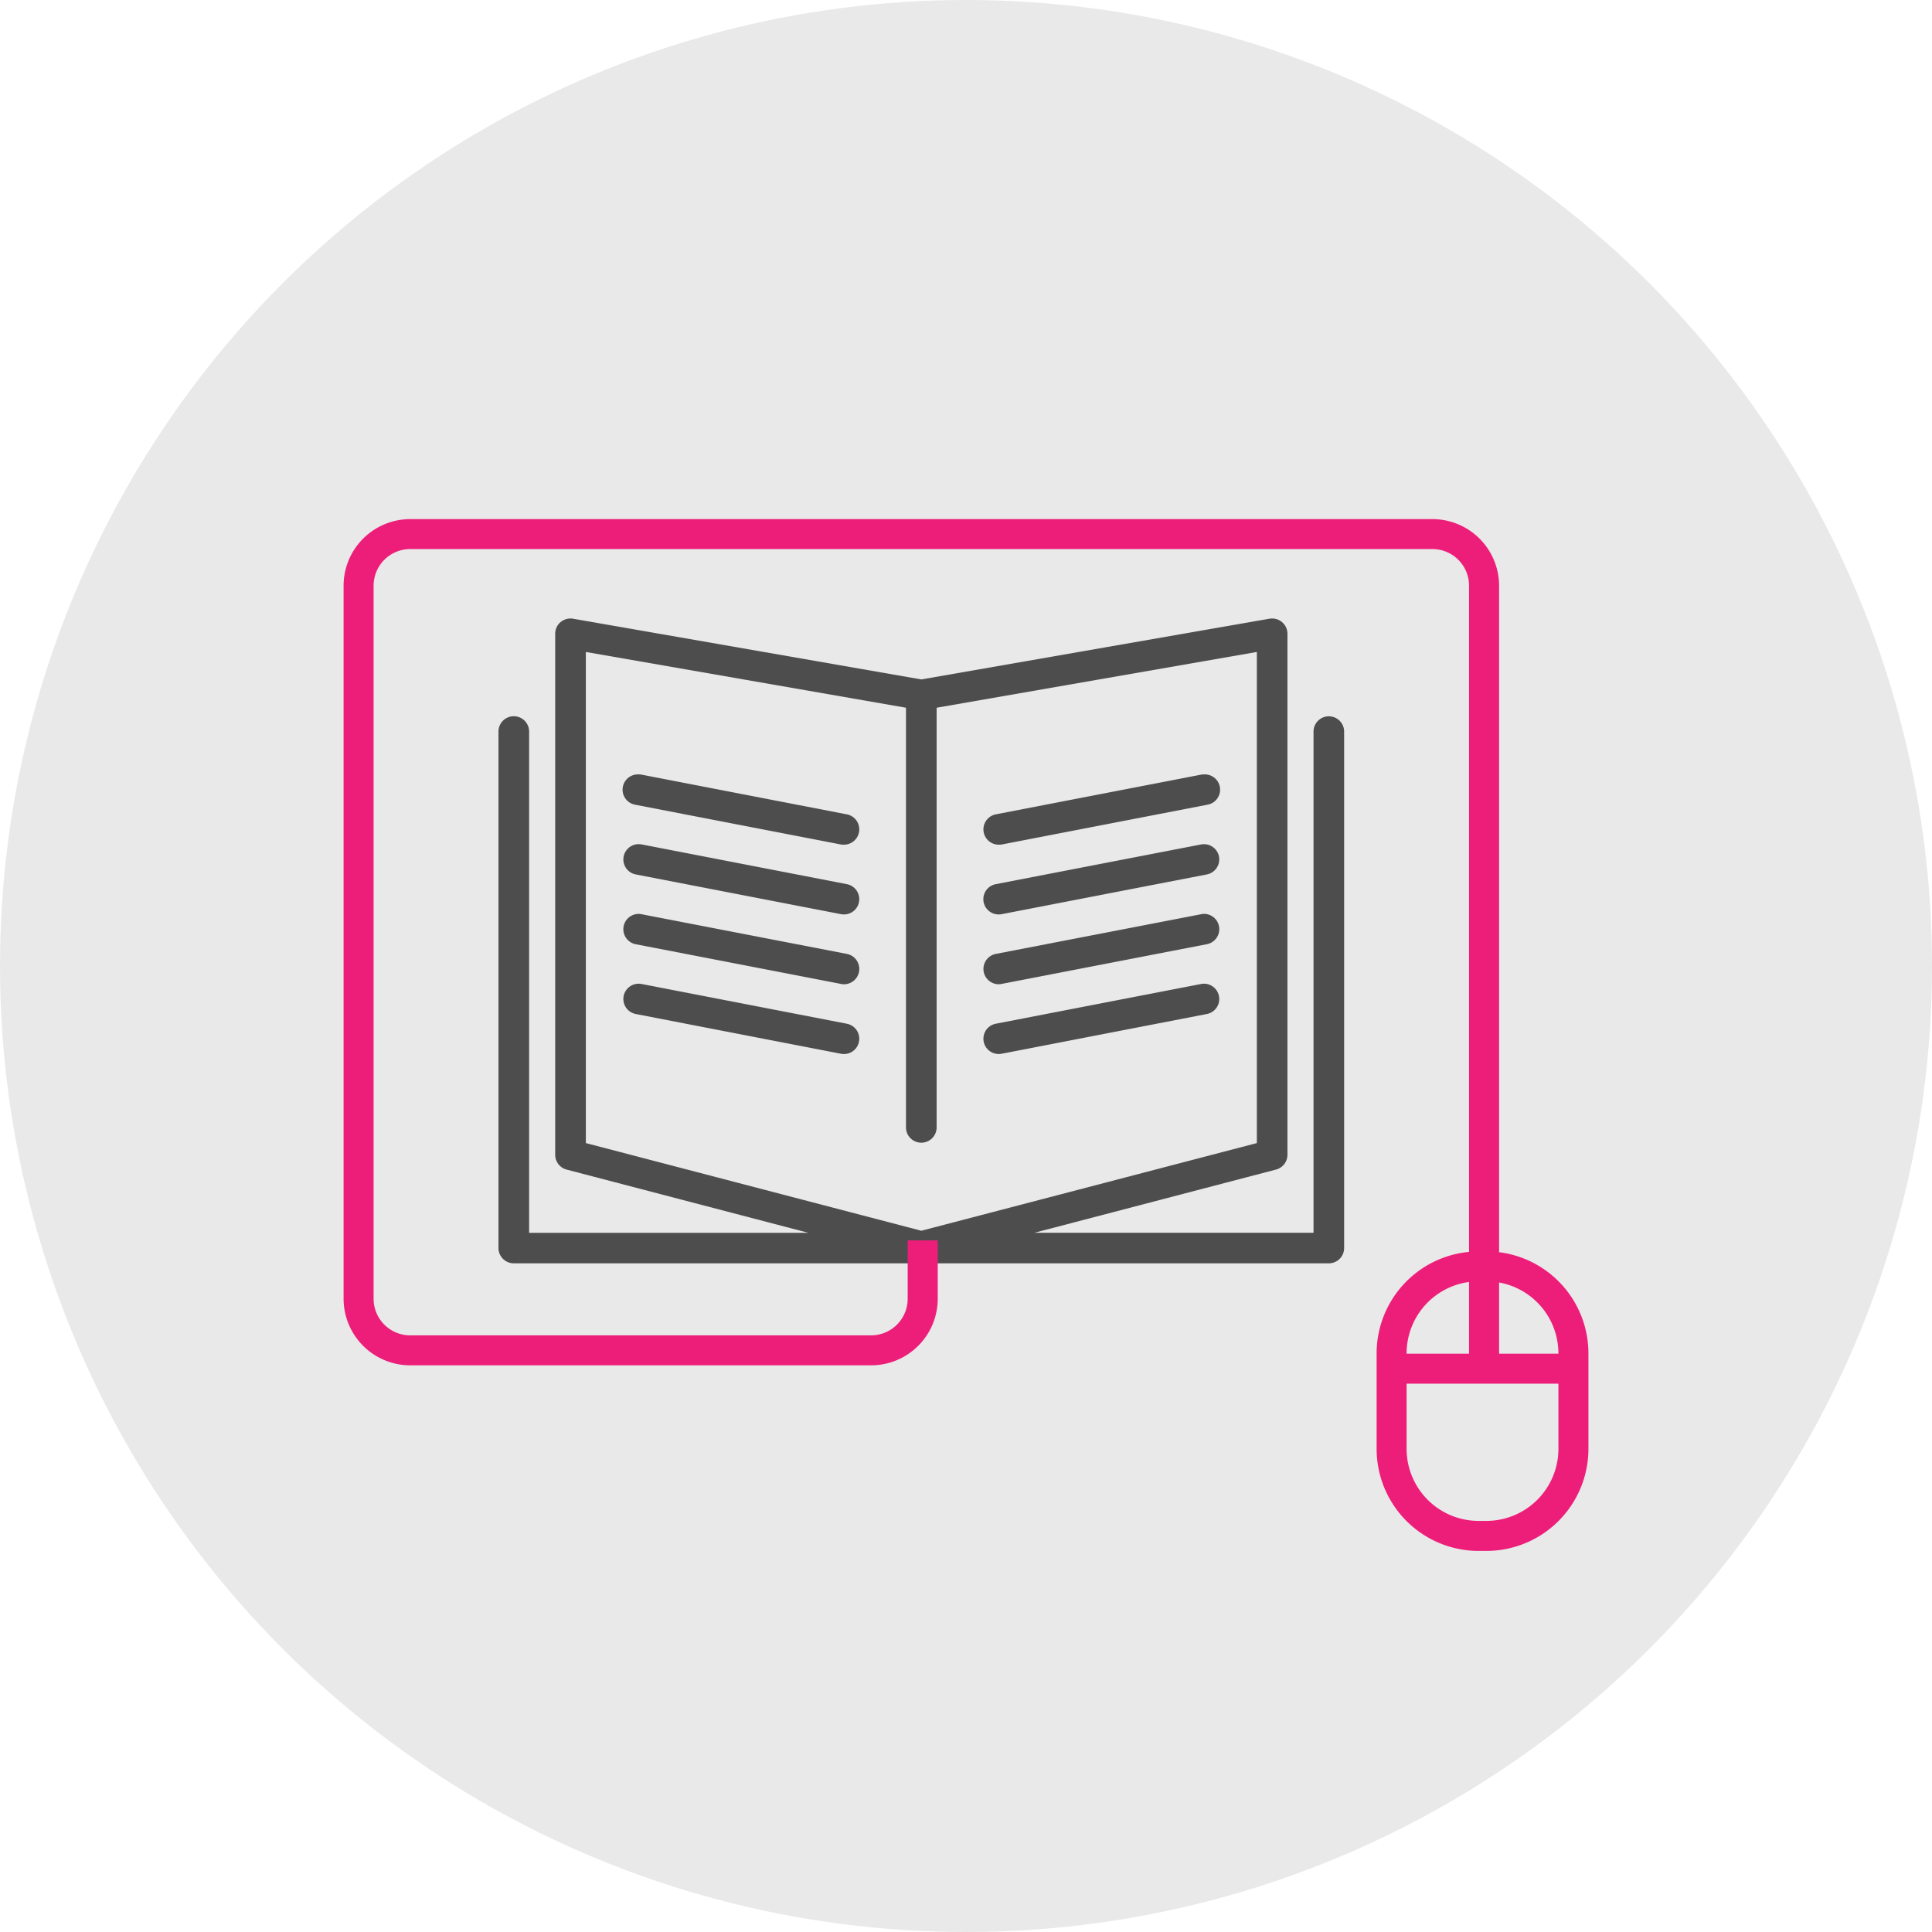 <svg xmlns="http://www.w3.org/2000/svg" xmlns:xlink="http://www.w3.org/1999/xlink" width="162" height="162" viewBox="0 0 162 162">
  <defs>
    <clipPath id="clip-path">
      <rect id="Rectangle_146" data-name="Rectangle 146" width="104.38" height="86.516" fill="none"/>
    </clipPath>
  </defs>
  <g id="Group_456" data-name="Group 456" transform="translate(-879 -2965)">
    <circle id="Ellipse_35" data-name="Ellipse 35" cx="81" cy="81" r="81" transform="translate(879 2965)" fill="#e9e9e9"/>
    <g id="Group_452" data-name="Group 452" transform="translate(907.81 3008.529)">
      <g id="Group_451" data-name="Group 451" transform="translate(0 0)" clip-path="url(#clip-path)">
        <path id="Path_250" data-name="Path 250" d="M44.7,57.268l-28.13-7.351V8.737l26.844,4.676V48.6a1.285,1.285,0,0,0,2.57,0V13.413l26.85-4.676v41.18Zm34.17-43.137a1.284,1.284,0,0,0-1.284,1.28V57.438H54.179l20.264-5.3A1.285,1.285,0,0,0,75.4,50.9V7.211a1.284,1.284,0,0,0-.459-.981,1.3,1.3,0,0,0-.826-.3,1.184,1.184,0,0,0-.222.018L44.7,11.04,15.5,5.949a1.149,1.149,0,0,0-.218-.018,1.312,1.312,0,0,0-.83.3A1.28,1.28,0,0,0,14,7.211V50.9a1.279,1.279,0,0,0,.96,1.241l20.264,5.3H11.813V15.411a1.285,1.285,0,0,0-2.57,0V58.718A1.286,1.286,0,0,0,10.529,60h68.34a1.285,1.285,0,0,0,1.284-1.286V15.411a1.284,1.284,0,0,0-1.284-1.28" transform="translate(3.744 2.402)" fill="#4d4d4d"/>
        <path id="Path_251" data-name="Path 251" d="M35.457,18.585,18.245,15.256A1.164,1.164,0,0,0,18,15.234h-.07a1.281,1.281,0,0,0-.242,2.539L34.9,21.1a1.126,1.126,0,0,0,.246.027c.013,0,.022,0,.035,0s.018,0,.027,0a1.283,1.283,0,0,0,.246-2.543" transform="translate(6.745 6.171)" fill="#4d4d4d"/>
        <path id="Path_252" data-name="Path 252" d="M35.439,22.752,18.226,19.419a1.666,1.666,0,0,0-.246-.022,1.281,1.281,0,0,0-.244,2.539l17.212,3.333a1.648,1.648,0,0,0,.244.022,1.281,1.281,0,0,0,.246-2.539" transform="translate(6.763 7.857)" fill="#4d4d4d"/>
        <path id="Path_253" data-name="Path 253" d="M35.439,26.915,18.226,23.587a1.253,1.253,0,0,0-.246-.027,1.283,1.283,0,0,0-.244,2.543l17.212,3.329a1.142,1.142,0,0,0,.244.027,1.283,1.283,0,0,0,.246-2.543" transform="translate(6.763 9.543)" fill="#4d4d4d"/>
        <path id="Path_254" data-name="Path 254" d="M35.439,31.081,18.226,27.748a1.666,1.666,0,0,0-.246-.022,1.281,1.281,0,0,0-.244,2.539L34.948,33.6a1.648,1.648,0,0,0,.244.022,1.281,1.281,0,0,0,.246-2.539" transform="translate(6.763 11.231)" fill="#4d4d4d"/>
        <path id="Path_255" data-name="Path 255" d="M39.463,21.128l.031,0c.01,0,.022,0,.031,0a1.155,1.155,0,0,0,.25-.027l17.212-3.329a1.28,1.28,0,0,0-.244-2.538h-.067a1.157,1.157,0,0,0-.24.021L39.217,18.585a1.284,1.284,0,0,0,.246,2.543" transform="translate(15.466 6.171)" fill="#4d4d4d"/>
        <path id="Path_256" data-name="Path 256" d="M57.938,20.433A1.284,1.284,0,0,0,56.681,19.4a1.553,1.553,0,0,0-.246.022L39.218,22.752a1.281,1.281,0,0,0,.244,2.539,1.616,1.616,0,0,0,.246-.022l17.212-3.333a1.284,1.284,0,0,0,1.017-1.5" transform="translate(15.466 7.857)" fill="#4d4d4d"/>
        <path id="Path_257" data-name="Path 257" d="M56.68,23.56a1.108,1.108,0,0,0-.246.027L39.218,26.915a1.284,1.284,0,0,0,.246,2.543,1.206,1.206,0,0,0,.244-.027L56.921,26.1a1.283,1.283,0,0,0-.24-2.543" transform="translate(15.466 9.543)" fill="#4d4d4d"/>
        <path id="Path_258" data-name="Path 258" d="M56.68,27.726a1.429,1.429,0,0,0-.246.022L39.218,31.081a1.281,1.281,0,0,0,.246,2.538,1.6,1.6,0,0,0,.244-.021l17.212-3.333a1.281,1.281,0,0,0-.24-2.539" transform="translate(15.466 11.231)" fill="#4d4d4d"/>
        <path id="Path_259" data-name="Path 259" d="M95.819,84h-.642a6.04,6.04,0,0,1-6.042-6.028V72.493h12.729v5.483A6.043,6.043,0,0,1,95.819,84m-1.45-20.036v6.014H89.135v-.039a6.044,6.044,0,0,1,5.234-5.974m7.495,5.974v.039H96.89V64.008a6.043,6.043,0,0,1,4.974,5.934M96.89,61.469V5.571A5.589,5.589,0,0,0,91.3,0H5.587A5.589,5.589,0,0,0,0,5.571V65.378a5.591,5.591,0,0,0,5.587,5.577H44.236a5.589,5.589,0,0,0,5.585-5.577v-4.9H47.3v4.9a3.071,3.071,0,0,1-3.069,3.064H5.587a3.071,3.071,0,0,1-3.07-3.064V5.571a3.07,3.07,0,0,1,3.07-3.06H91.3a3.068,3.068,0,0,1,3.07,3.06V61.443a8.552,8.552,0,0,0-7.749,8.5v8.034a8.558,8.558,0,0,0,8.557,8.54h.642a8.562,8.562,0,0,0,8.561-8.54V69.942a8.557,8.557,0,0,0-7.49-8.473" transform="translate(0 0)" fill="#ed1e79"/>
      </g>
    </g>
  </g>
</svg>
